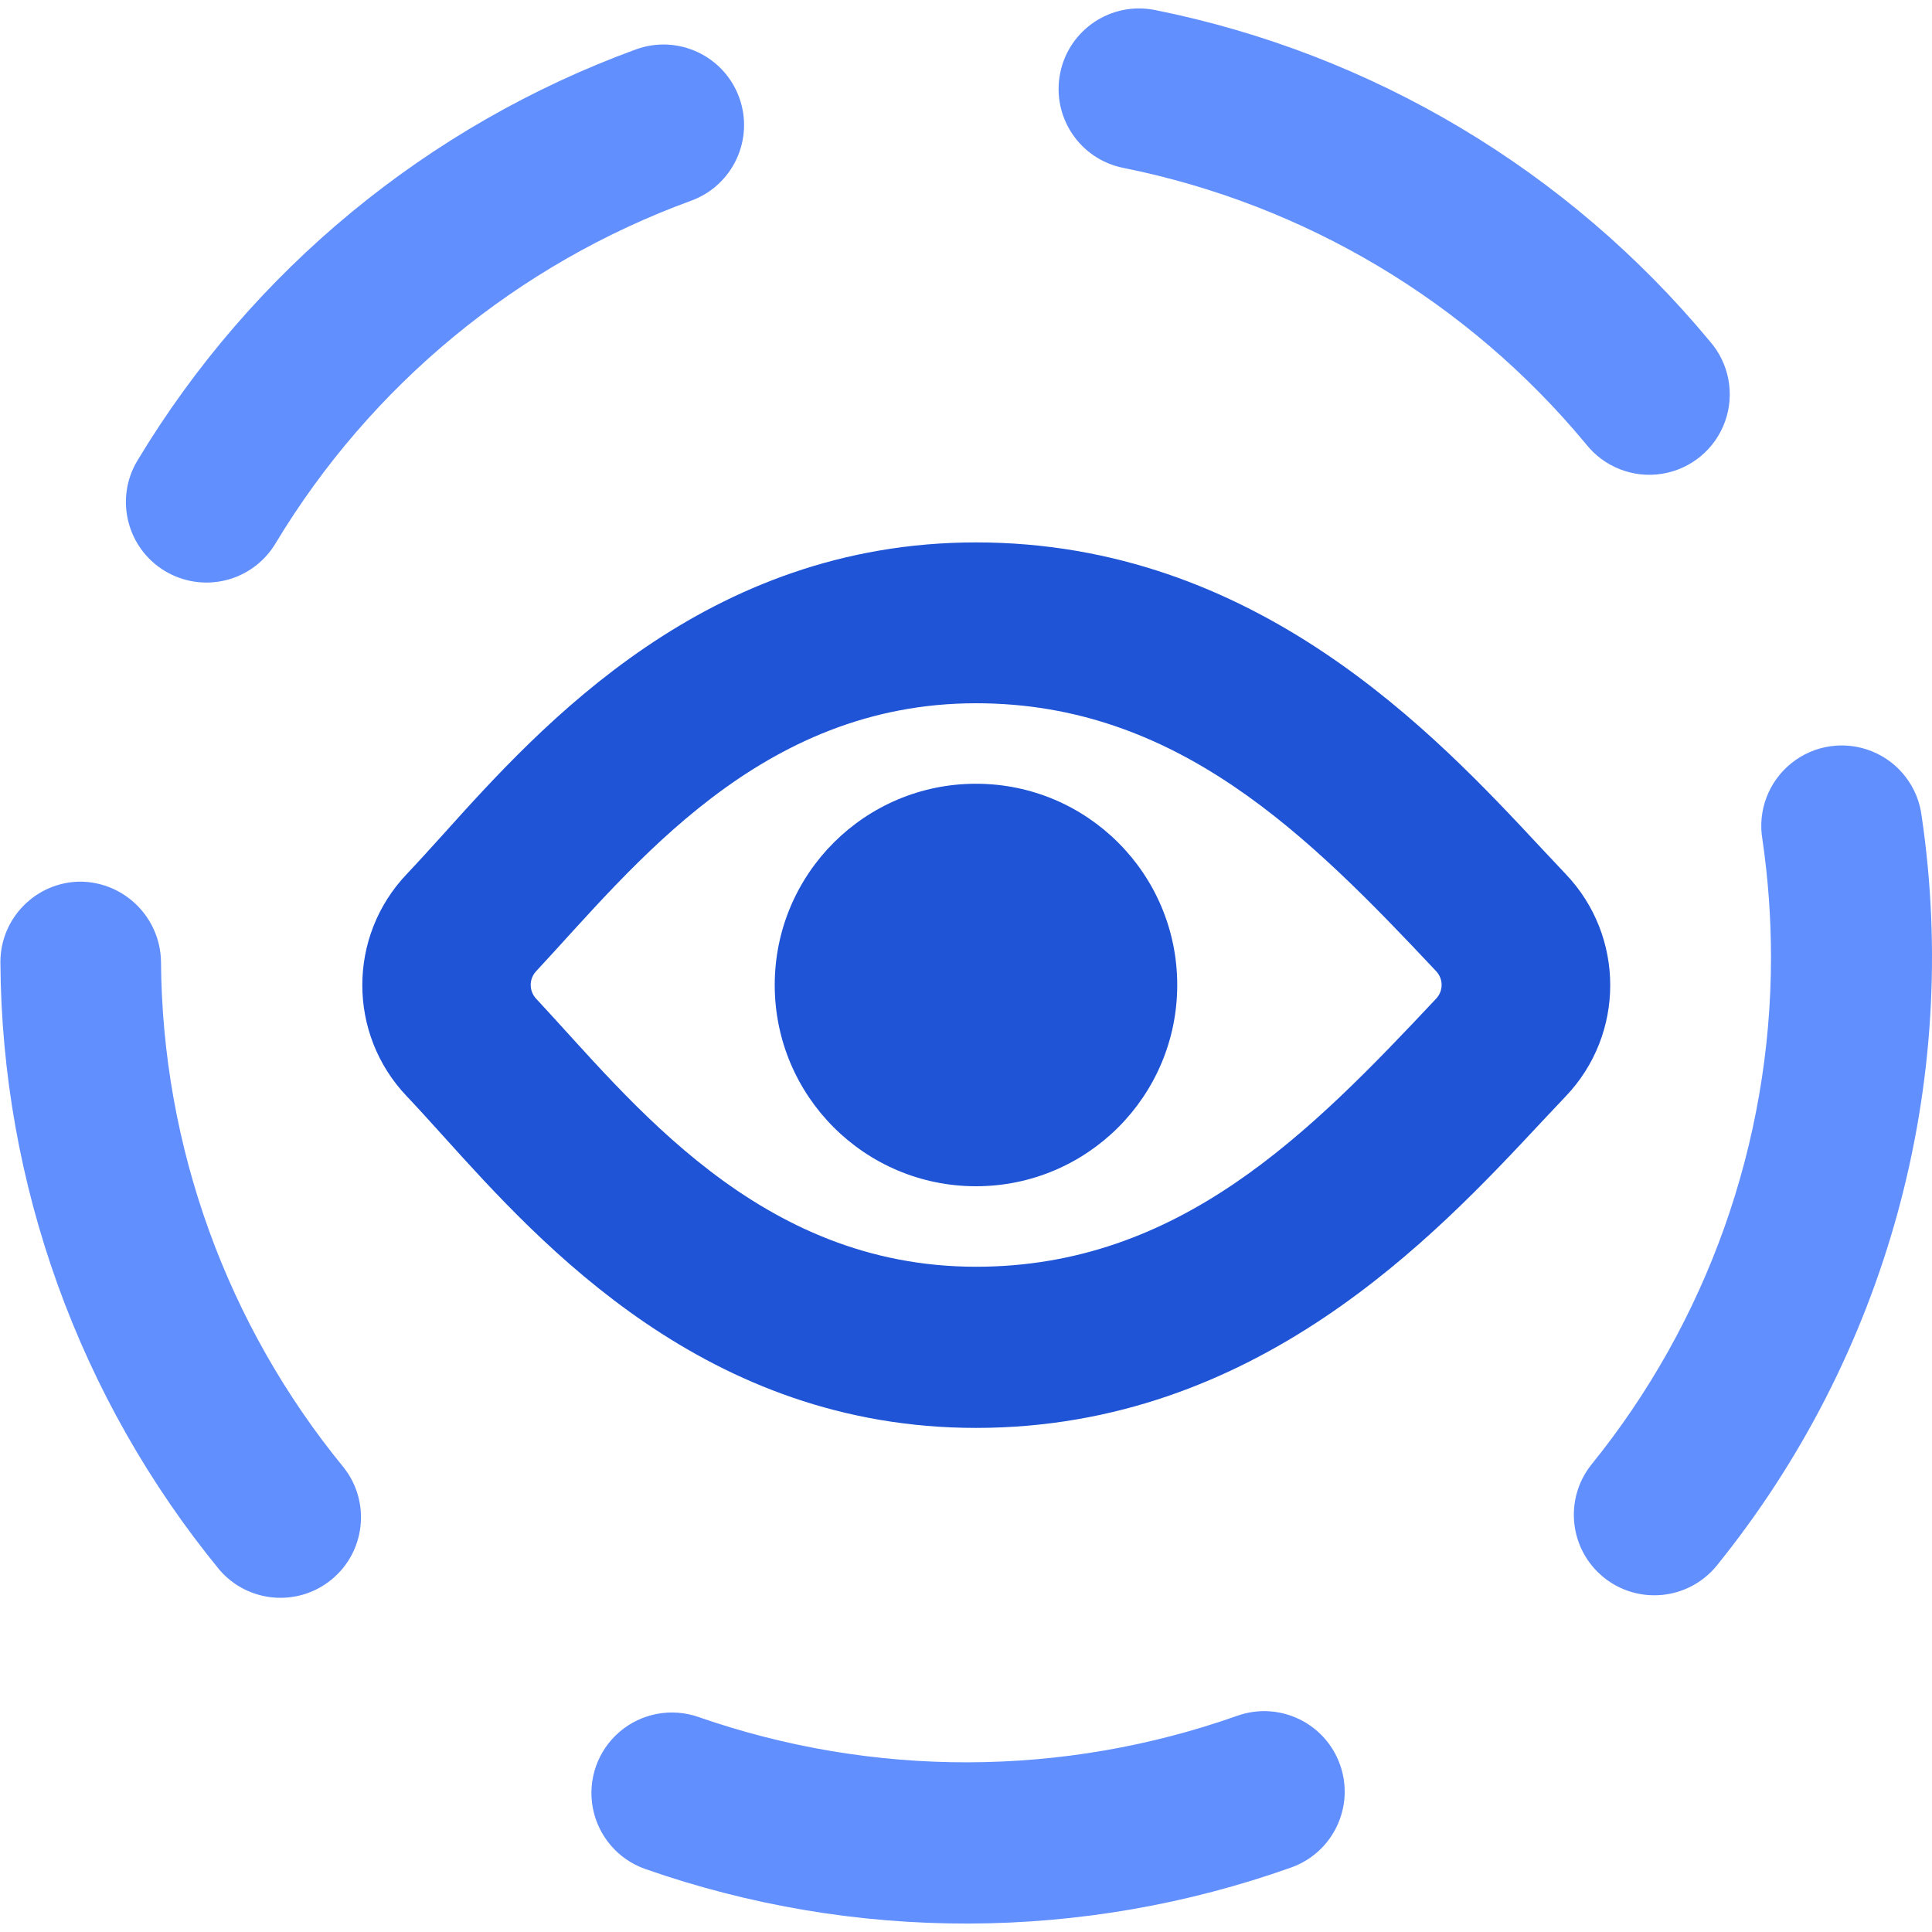<svg xmlns="http://www.w3.org/2000/svg" width="48" height="48" viewBox="0 0 48 48">
    <g fill="none">
        <path fill="#618FFE" d="M30.74 42.628c1.039-.368 2.18.173 2.551 1.211.372 1.038-.166 2.18-1.203 2.555-5.19 1.848-10.858 1.862-16.058.04-.674-.237-1.17-.816-1.302-1.519-.132-.702.121-1.421.664-1.887.542-.465 1.292-.605 1.966-.368 4.335 1.51 9.055 1.499 13.382-.032zM2 21.904c1.096.012 1.983.894 2 1.99.03 4.588 1.635 9.027 4.546 12.574.667.855.53 2.087-.308 2.775-.838.688-2.072.583-2.782-.237C1.963 34.745.041 29.413.01 23.904c0-1.1.89-1.994 1.99-2zm42.503-2.94c.566-.457 1.335-.57 2.009-.296.674.274 1.145.892 1.232 1.614.979 6.656-.875 13.416-5.112 18.64-.703.835-1.945.953-2.792.265-.846-.688-.985-1.928-.312-2.787 2.889-3.564 4.467-8.012 4.472-12.6 0-.982-.07-1.964-.212-2.936-.125-.716.149-1.444.715-1.9zM15.8 1.227c1.038-.378 2.187.157 2.565 1.195.378 1.038-.157 2.187-1.195 2.565-4.314 1.576-7.958 4.581-10.326 8.516-.273.455-.716.783-1.231.911-.515.128-1.06.047-1.515-.227-.946-.569-1.253-1.797-.684-2.744 2.84-4.72 7.212-8.326 12.386-10.216zm10.539.593C26.554.737 27.606.033 28.69.248c5.403 1.082 10.27 3.987 13.788 8.228.48.547.626 1.312.38 1.997-.247.686-.846 1.183-1.566 1.298-.719.115-1.443-.17-1.892-.743-2.931-3.533-6.987-5.953-11.488-6.856-1.084-.215-1.788-1.267-1.573-2.351z"/>
        <path fill="#1E54D5" d="M38.898 21.714l-.6-.638c-2.65-2.842-7.088-7.6-14.048-7.6-6.7 0-10.8 4.54-13.24 7.254-.322.356-.624.69-.906.988-1.47 1.545-1.47 3.971 0 5.516.282.296.582.63.904.986 2.448 2.714 6.54 7.256 13.24 7.256 6.96 0 11.4-4.762 14.05-7.6l.6-.636c1.477-1.546 1.477-3.98 0-5.526zm-14.65 9.758c-5.414 0-8.564-4.126-10.928-6.66-.18-.192-.18-.49 0-.682 2.42-2.6 5.558-6.658 10.93-6.658 5 0 8.26 3.284 11.43 6.656.182.192.182.492 0 .684-3.132 3.334-6.378 6.66-11.432 6.66z"/>
        <circle cx="24.248" cy="24.472" r="5" fill="#1E54D5"/>
    </g>
</svg>
